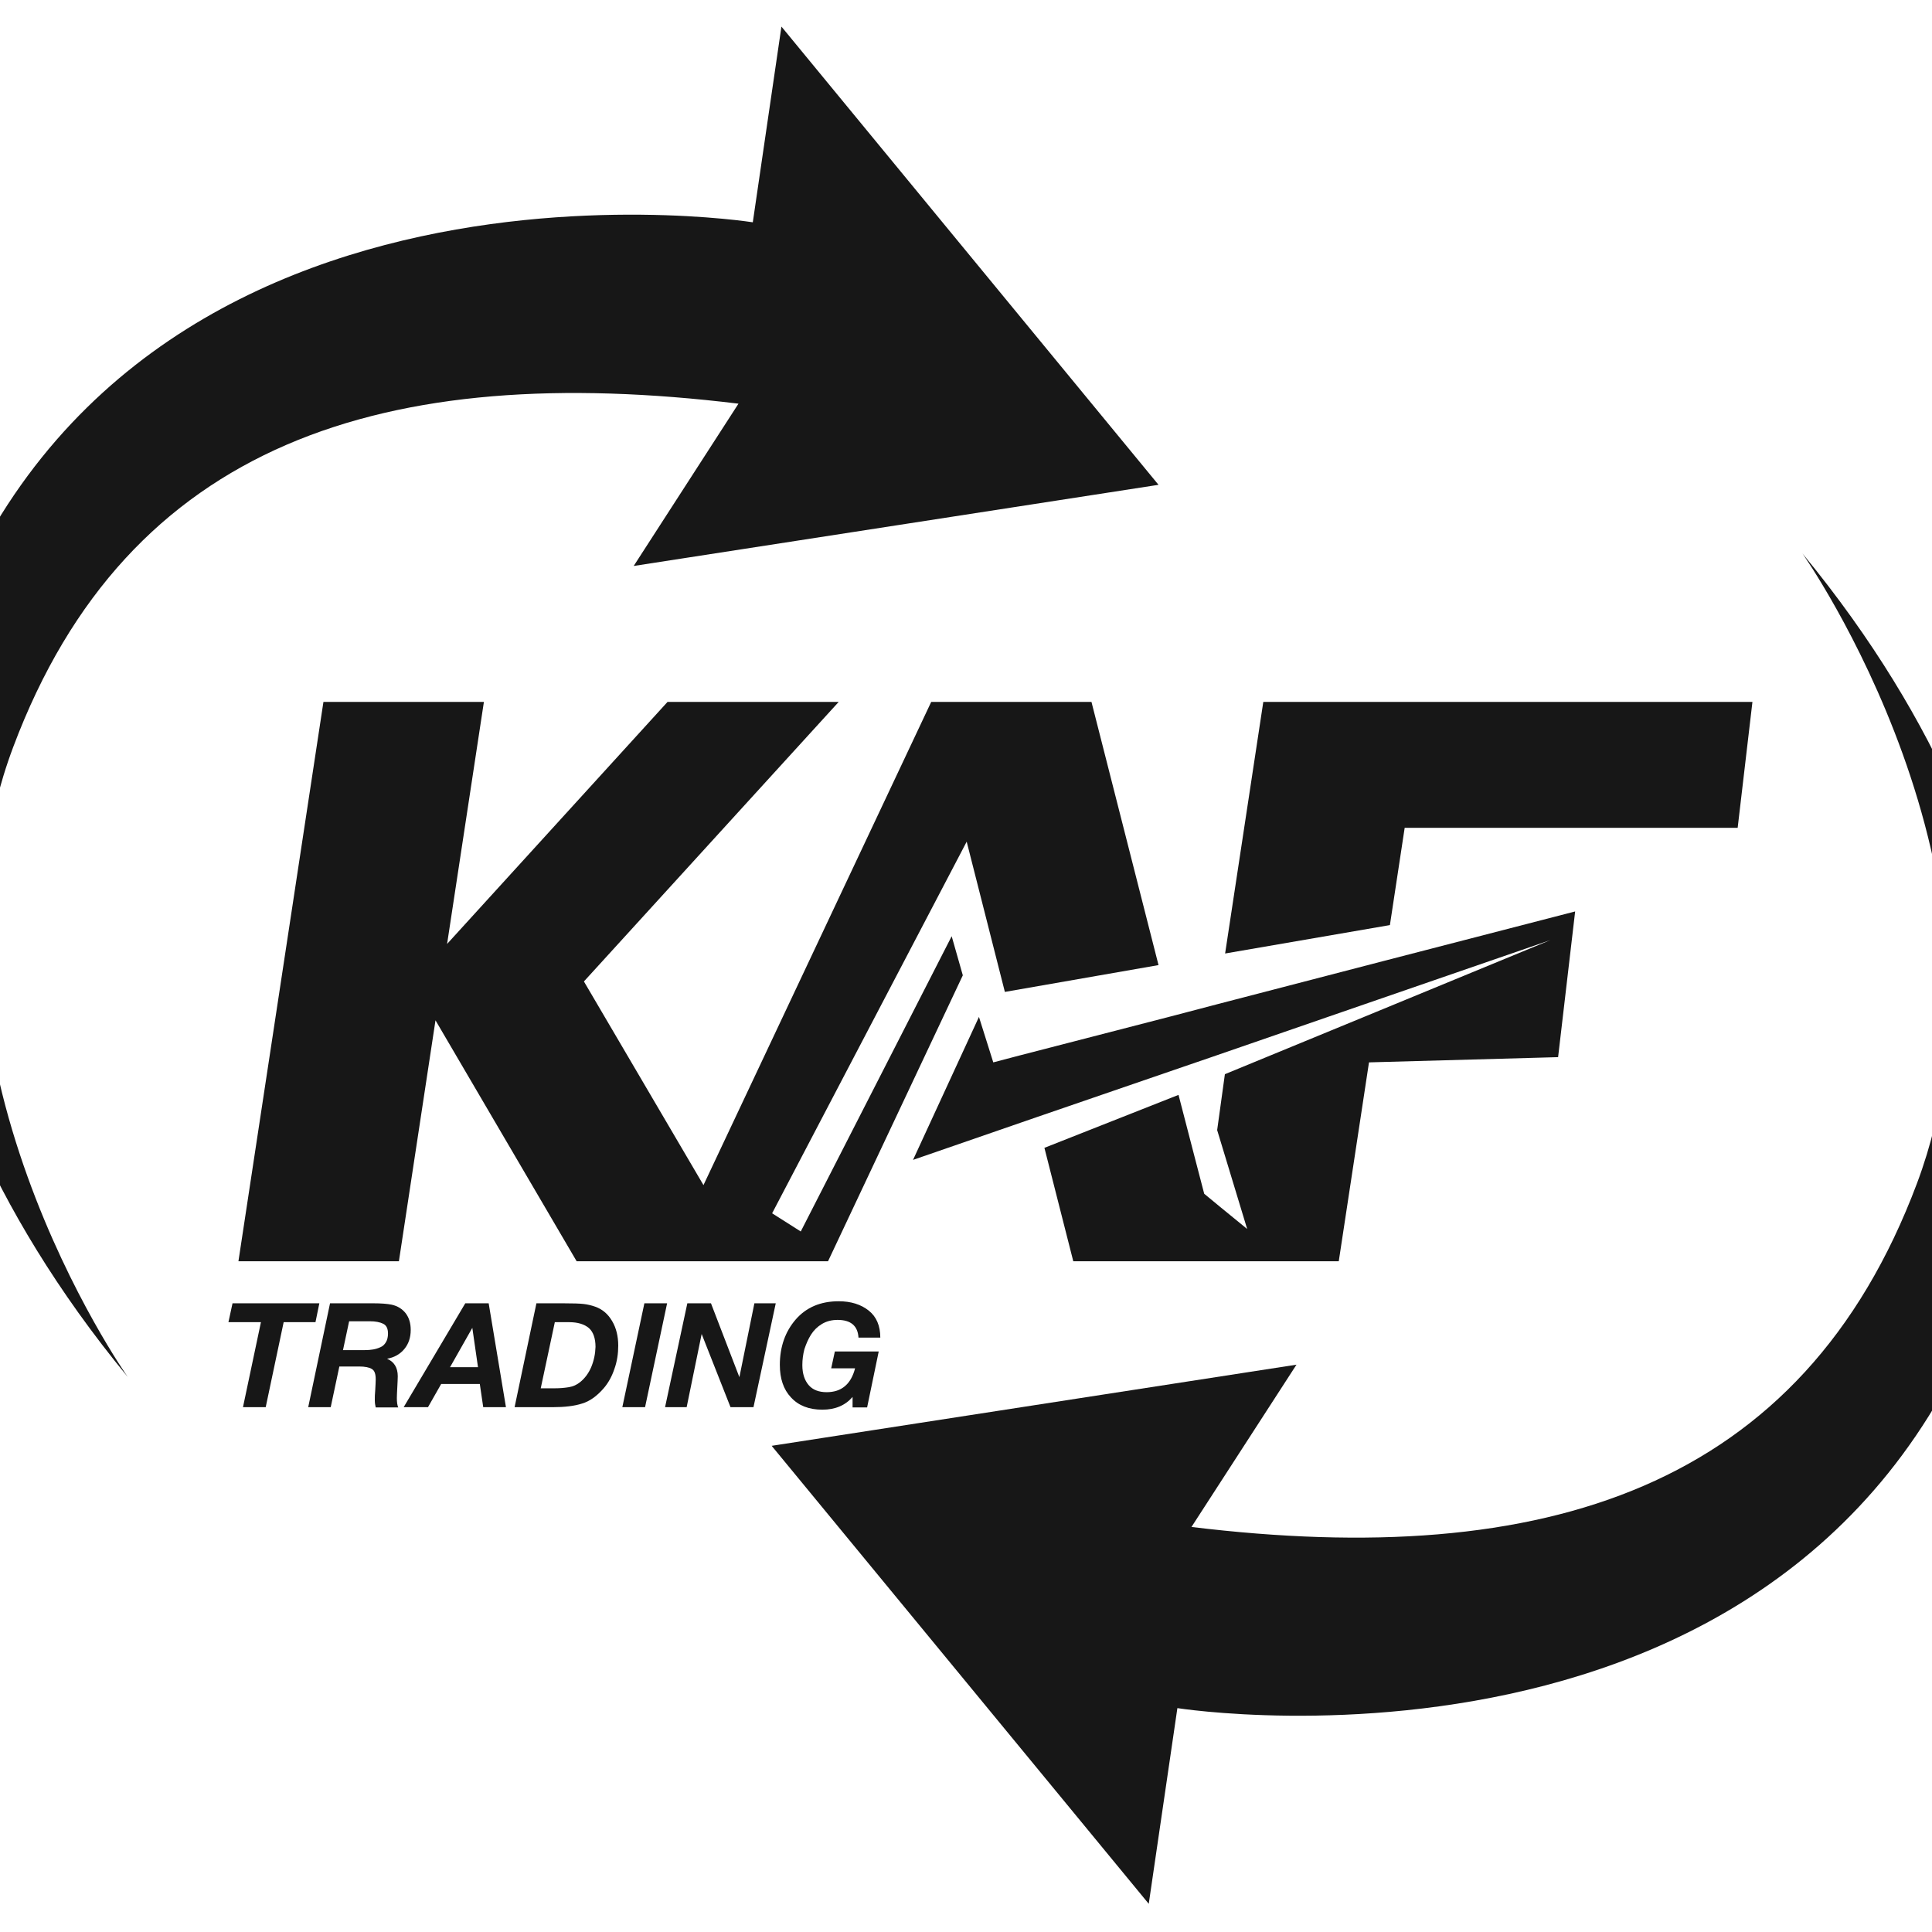 <svg xmlns="http://www.w3.org/2000/svg" xmlns:xlink="http://www.w3.org/1999/xlink" id="Layer_1" x="0px" y="0px" viewBox="0 0 850 850" style="enable-background:new 0 0 850 850;" xml:space="preserve"><style type="text/css">	.st0{fill:#171717;}</style><g>	<polygon class="st0" points="418.7,411.9 352.3,541.8 339.7,533.8 425.3,370.3 434.4,406.1 442.1,436.4 509.7,424.6 480.2,308.8   409.7,308.8 309.5,521.4 256.9,431.8 369,308.8 293.7,308.8 196.7,415.3 212.9,308.8 142.3,308.8 104.9,554.9 175.5,554.9   191.6,448.9 253.7,554.9 364.3,554.9 423.6,429.1  "></polygon>	<polygon class="st0" points="618,364.2 764.5,364.2 771,308.8 555.8,308.8 539,419.5 611.5,407  "></polygon>	<polygon class="st0" points="437,467.4 430.7,447.4 401.7,510.3 456.1,491.5 521,469.2 532.1,465.4 606.5,439.7 682.1,413.6   605.7,445.1 538.9,472.6 535.5,497.2 548.7,540.7 536.7,530.9 536.7,530.9 529.8,525.2 525.5,508.7 518.5,481.7 459.5,505   472.2,554.9 589,554.9 602.3,467.4 685.5,465.1 693,401 609.1,422.7 535.6,441.8 515.4,447.1 449.2,464.2  "></polygon>	<path class="st0" d="M324.9,177.6L278.8,249l230.9-35.7L343.8,11.7l-12.6,86.1c0,0-308.6-48.9-369.5,226.7  c0,0-30.8,129.1,94.5,281.3c0,0-100.8-142.8-50.4-277.1C56.2,194.4,169.6,158.7,324.9,177.6z"></path>	<path class="st0" d="M793,243.5c0,0,100.8,142.8,50.4,277.1C793,655,679.6,690.7,524.2,671.8l46.2-71.4l-230.9,35.7l165.9,201.5  l12.6-86.1c0,0,308.6,48.9,369.5-226.7C887.4,524.8,918.2,395.7,793,243.5z"></path>	<polygon class="st0" points="140.5,573.4 102.3,573.4 100.5,581.7 114.8,581.7 106.9,619.1 116.9,619.1 124.8,581.7 138.8,581.7    "></polygon>	<path class="st0" d="M177.9,593.5c1.9-2.3,2.8-5.1,2.8-8.4c0-2.9-0.7-5.3-2.2-7.3c-1.5-1.9-3.5-3.2-6.2-3.8c-2-0.4-4.7-0.6-8-0.6  h-19.1l-9.6,45.7h9.9l3.8-17.9h8.7c2.6,0,4.5,0.4,5.6,1.1c1.2,0.7,1.7,2.2,1.7,4.6c0,1-0.1,2.5-0.2,4.5c-0.2,2-0.2,3.5-0.2,4.6  c0,1.3,0.2,2.4,0.4,3.2h9.9c-0.4-0.9-0.6-2.3-0.6-4.1c0-1.1,0.1-2.7,0.2-4.8c0.1-2.1,0.2-3.7,0.2-4.8c0-3.8-1.6-6.4-4.7-7.7  C173.5,597.2,176,595.8,177.9,593.5z M169.8,590.5c-0.6,1-1.4,1.8-2.4,2.2c-1.1,0.5-2.1,0.8-3.2,1c-1.1,0.2-2.4,0.3-3.9,0.3h-9.4  l2.7-12.7h9.1c2.5,0,4.5,0.4,5.9,1.1s2.1,2.1,2.1,4.3C170.7,588.2,170.4,589.5,169.8,590.5z"></path>	<path class="st0" d="M204.7,573.4l-27.1,45.7h10.7l5.8-10.2h17l1.5,10.2h10l-7.6-45.7H204.7z M198,601.5l9.8-17.3l2.5,17.3H198z"></path>	<path class="st0" d="M261.9,574.9c-1.7-0.6-3.4-1-5.1-1.2c-1.7-0.2-4.7-0.3-9-0.3H236l-9.6,45.7h16.8c5.2,0,9.5-0.5,12.9-1.6  c3.4-1,6.5-3.3,9.4-6.6c2.1-2.4,3.7-5.3,4.8-8.6c1.2-3.3,1.7-6.8,1.7-10.3c0-4.1-0.9-7.8-2.7-10.8C267.5,578.1,265,576,261.9,574.9  z M260.1,601.5c-1.2,2.8-2.9,5-4.9,6.6c-1.5,1.2-3.1,1.9-4.9,2.2s-3.9,0.5-6.4,0.5h-6l6.2-29.1h6.2c3.9,0,6.8,0.9,8.8,2.6  c1.9,1.7,2.9,4.5,2.9,8.3C261.9,595.7,261.3,598.6,260.1,601.5z"></path>	<polygon class="st0" points="283.5,573.4 273.8,619.1 283.8,619.1 293.5,573.4  "></polygon>	<polygon class="st0" points="331.9,573.4 325.3,605.9 312.8,573.4 302.4,573.4 292.6,619.1 302.1,619.1 308.7,586.9 321.4,619.1   331.5,619.1 341.3,573.4  "></polygon>	<path class="st0" d="M356.8,587.2c1.2-1.9,2.8-3.5,4.8-4.7c2-1.2,4.3-1.8,6.9-1.8c5.8,0,8.9,2.6,9.2,7.8h9.6  c0-5.2-1.7-9.2-5.1-11.9c-3.4-2.7-7.8-4.1-13.2-4.1c-8,0-14.3,2.7-18.9,8c-4.6,5.3-7,12-7,20c0,6,1.6,10.8,4.9,14.3  c3.3,3.6,7.9,5.4,13.8,5.4c5.7,0,10.1-1.9,13.3-5.6v4.6h6.4l5.1-24.6h-19.3l-1.6,7.4h10.5c-1.8,7-6,10.5-12.5,10.5  c-3.4,0-6.1-1-7.9-3.1s-2.8-5-2.8-8.8c0-2.4,0.3-4.7,0.9-7C354.7,591.2,355.6,589.1,356.8,587.2z"></path></g></svg>